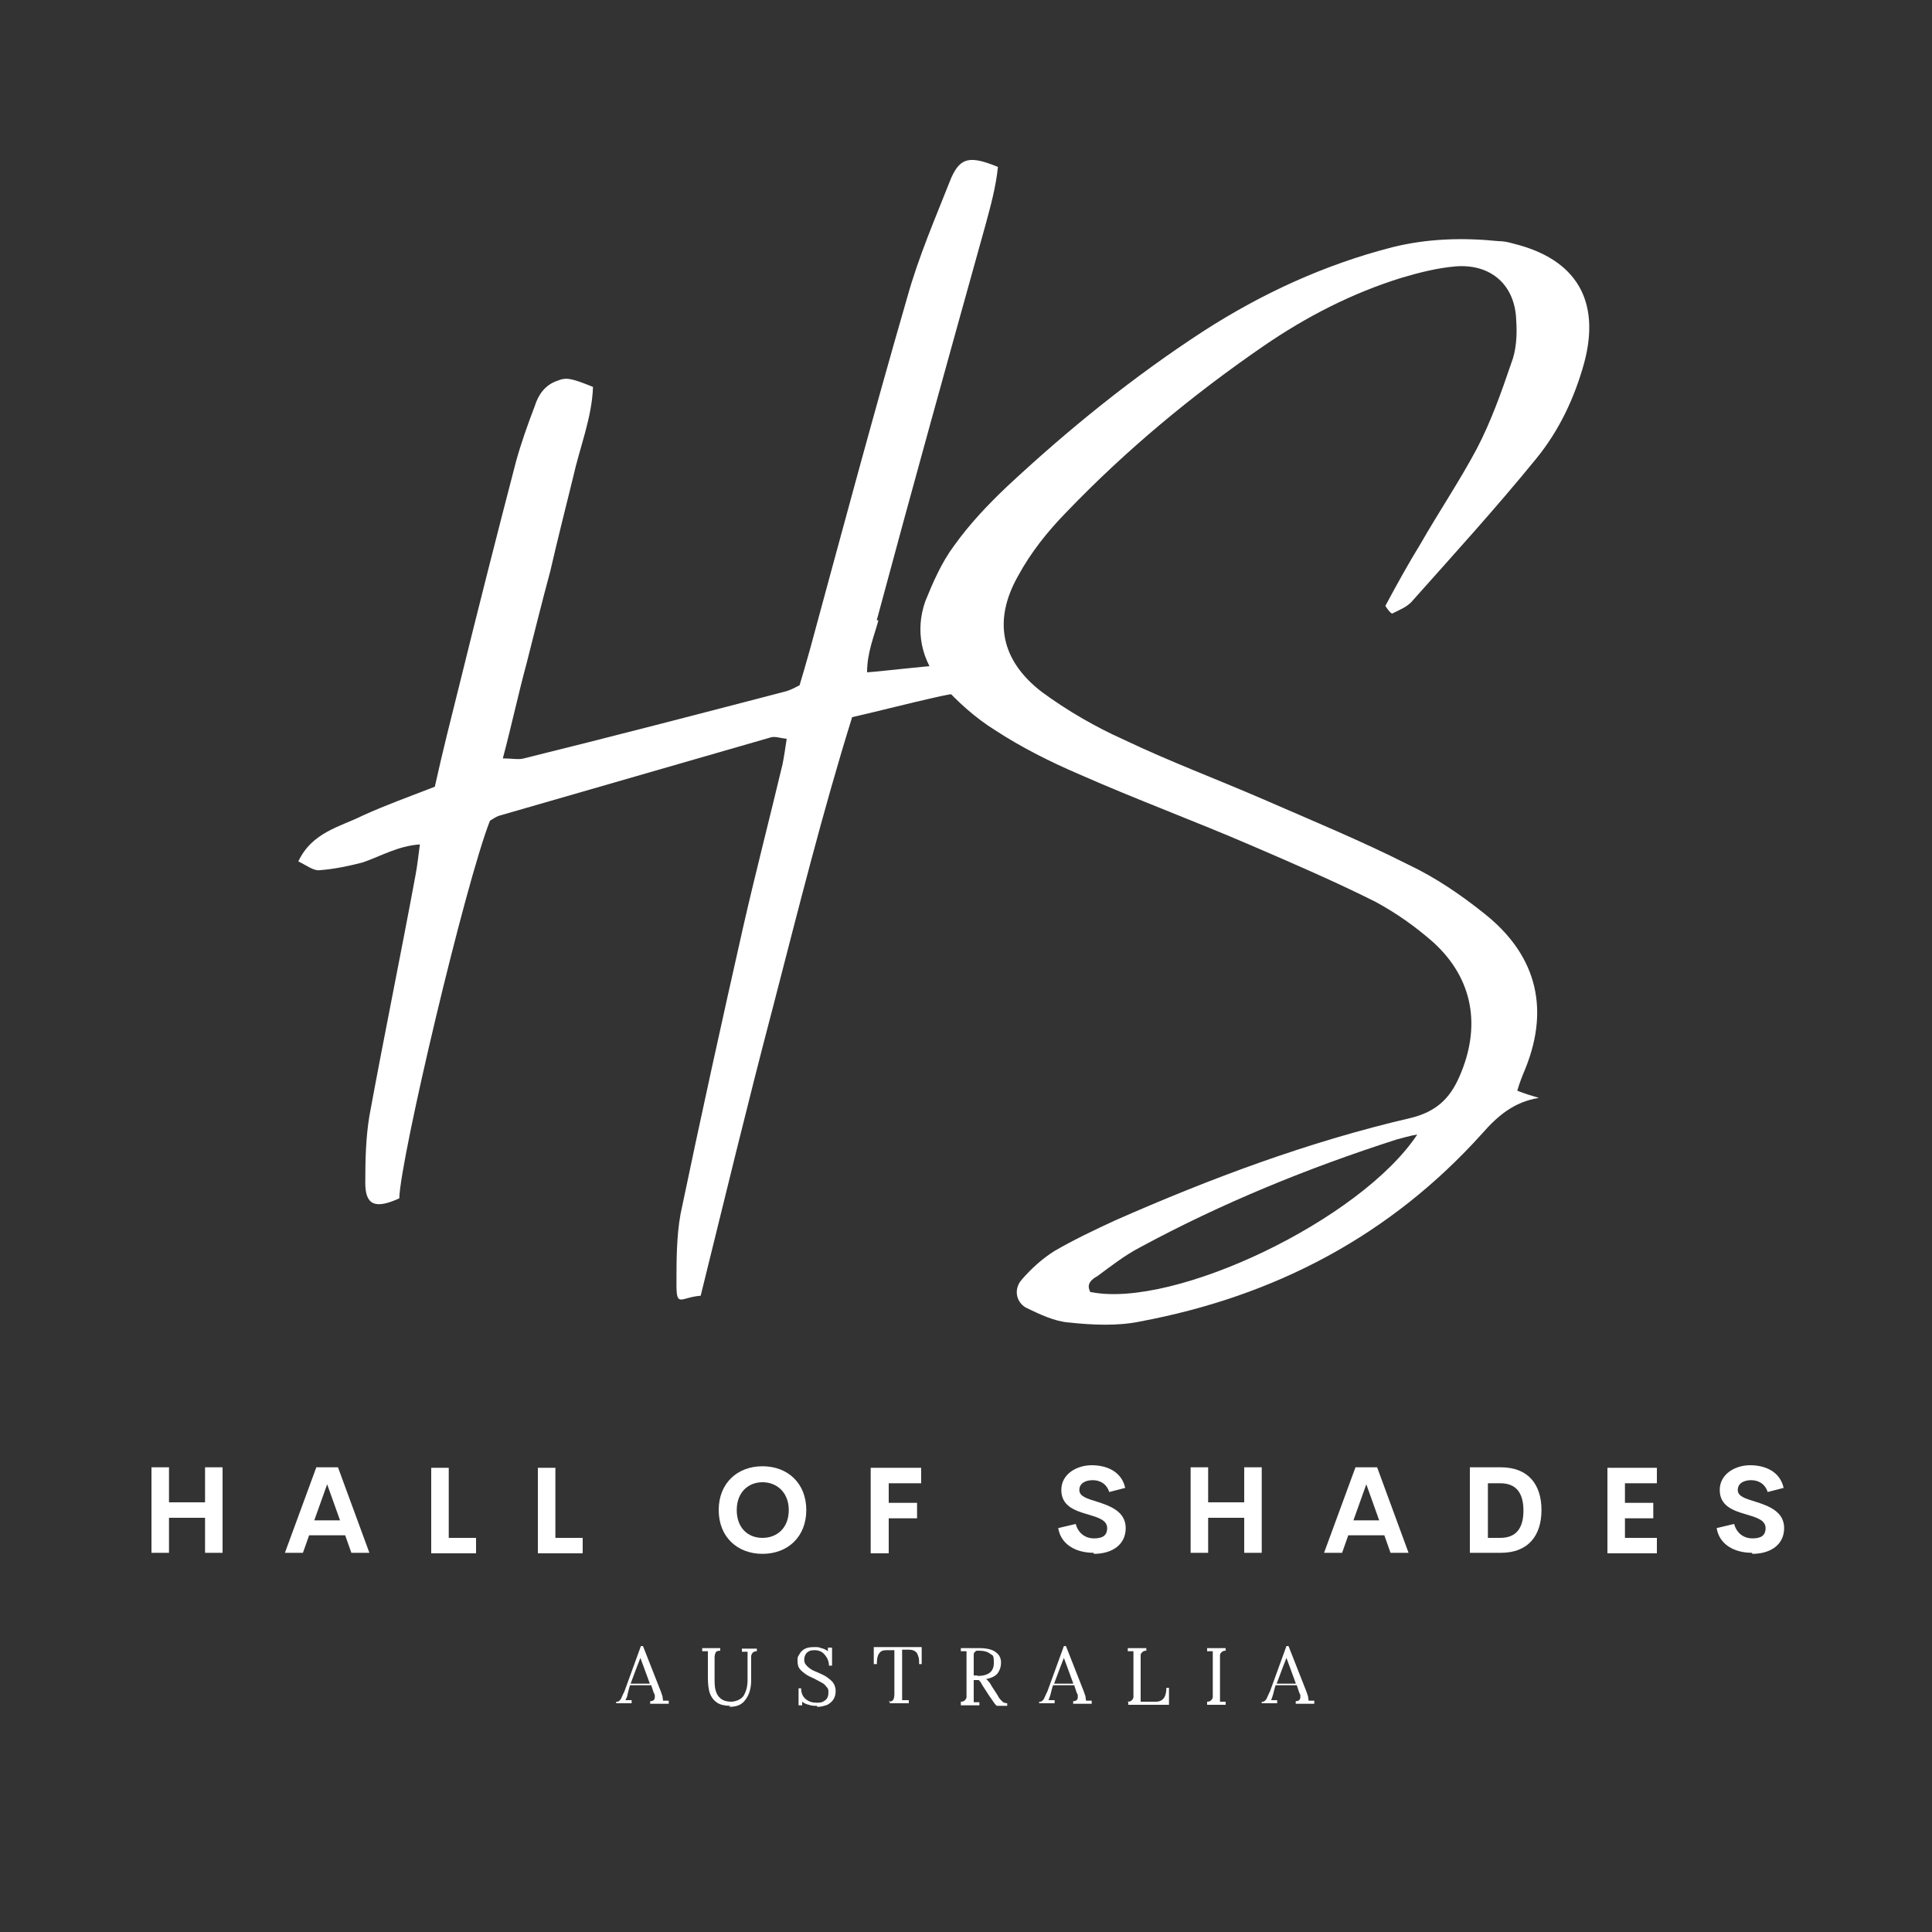 <?xml version="1.0" encoding="UTF-8"?>
<svg xmlns="http://www.w3.org/2000/svg" version="1.1" viewBox="0 0 375 375">
  <rect x="0" y="0" width="375" height="375" fill="#333333" stroke="none"/>
  <defs>
    <style>
      .cls-1 {
        fill: #fff;
      }
    </style>
  </defs>
  <!-- Generator: Adobe Illustrator 28.7.1, SVG Export Plug-In . SVG Version: 1.2.0 Build 142)  -->
  <g>
    <g id="Layer_1">
      <g id="Layer_1-2" data-name="Layer_1">
        <g>
          <g id="glyph-0-0">
            <path class="cls-1" d="M170.2,120.3c6.9-25.7,14-51.2,21.1-76.7,1-3.7,2-7.3,2.4-11.2-5.4-2.2-7.3-1.9-9.1,2.2-3,7.6-6.3,15.2-8.5,23.1-6.6,22.8-12.7,45.6-18.9,68.4-.7,2.5-1.4,4.9-2,6.9-1.3.7-2,1-2.7,1.2-16.9,4.4-33.8,8.8-50.8,13-1,.3-2.4,0-4.1,0,1.7-6.4,3-12.5,4.6-18.4,1.5-5.9,3-12,4.6-17.9,1.4-6.1,2.9-12,4.4-18.1,1.3-5.9,3.7-11.7,3.9-17.7-4.2-1.7-5.2-1.9-6.9-1.2-2.4.8-3.7,2.7-4.4,4.9-1.4,3.7-2.7,7.3-3.7,11-3.7,14.2-7.3,28.4-10.8,42.6-1.7,6.8-3.4,13.5-4.9,20.3-4.9,1.9-9.6,3.6-14,5.6-4.4,2.2-9.8,3.2-12.5,8.9,1.5.7,3,1.9,4.2,1.7,2.7-.2,5.6-.8,8.3-1.5,3.5-1.2,6.8-3.2,11.1-3.5-.3,2.2-.5,4.1-.8,5.7-2.9,15.7-6.1,31.2-9,47-.7,4.2-.8,8.6-.8,13s2,5.1,6.6,3c.2-7.8,12.8-61.1,17.6-73.3.5-.3,1.2-.8,1.9-1,17.6-5.1,35.1-10.1,52.7-15.2.8-.2,1.9.2,3,.3-.3,1.9-.5,3.4-.8,4.9-2.5,10.5-5.2,20.9-7.6,31.4-4.2,18.6-8.3,37.2-12.2,55.9-.8,4.4-.8,9.1-.8,13.7s.8,2.5,4.7,2.2c4.6-18.6,9.1-37.3,14-55.9,4.9-18.9,9.6-37.8,15.4-56.4,5.7-1.3,11-2.7,16.4-3.9,3.2-.7,6.4-1.4,9.8,0,2.4.8,4.9.5,7.1-1,.3-2.5-1-3.7-2.7-4.4-1.9-.8-4.1-1.5-5.9-1.3-4.9.2-9.8.7-14.7,1.2-2.2.2-4.4.5-7.1.7,0-3.9,1.4-7.1,2.2-10.1h-.3Z"/>
          </g>
          <g id="glyph-0-1">
            <path class="cls-1" d="M270.2,119.1c1.4-.7,2.7-1.2,3.7-2.2,8.1-9.1,16.4-18.2,24.3-27.9,4.4-5.4,7.4-11.7,9.3-18.6,3.2-12-1.5-20.1-13.7-23.1-1-.3-2-.5-3-.5-6.9-.7-13.8-.5-20.6,1.2-13.2,3.4-25.3,9-36.5,16.2-13.7,8.9-26.3,19.1-38.2,30.2-3.7,3.5-7.3,7.3-10.3,11.5-2.4,3.2-4.1,7.1-5.6,10.8-2,5.7-.8,11.5,3.2,16.1,3,3.4,6.6,6.6,10.3,8.9,5.2,3.4,10.8,6.2,16.4,8.6,11.1,4.9,22.5,9.1,33.6,13.9,7.9,3.4,16,6.9,23.8,10.8,4.1,2.2,7.9,4.9,11.3,7.9,7.8,7.1,9.3,16.4,5.1,26-1.9,4.4-4.6,6.9-9.5,8.1-19.8,4.6-38.8,11.7-57.4,19.9-4.1,1.9-7.9,3.7-11.7,5.9-2.4,1.5-4.6,3.5-6.4,5.6-1.5,1.7-1.2,4.2.8,5.4,2.7,1.3,5.6,2.7,8.4,2.9,4.7.5,9.5.7,13.8-.2,26.2-4.9,48.6-16.7,66.4-36.5,3-3.4,6.1-6.1,11-6.9-1.7-.5-2.7-.8-4.2-1.4.5-1.7,1-2.9,1.5-4.1,5.2-12.7,1.5-22.8-7.8-30.2-4.6-3.7-9.6-7.1-14.9-9.6-9.1-4.6-18.8-8.6-28.2-12.7-9-3.9-18.1-7.3-26.9-11.5-5.6-2.5-11.1-5.7-16-9.3-7.9-6.1-9.5-13.8-4.6-22.5,2.5-4.6,5.7-8.6,9.3-12.3,11.7-12.2,24.5-22.8,38.3-32.3,8.3-5.7,17.2-10.3,26.9-13.3,3.4-1,6.9-1.9,10.5-2.2,6.9-.5,11.5,3.7,11.7,10.5.2,2.9,0,5.9-1,8.4-1.9,5.6-3.9,11.2-6.6,16.4-3.4,6.4-7.4,12.3-11,18.6-2.4,3.9-4.6,7.9-6.8,12,.3.5.7,1,1,1.3l.3.2ZM211.6,250.7c-.8-1.5.3-2.4,1.4-3,2.7-2,5.4-4.1,8.3-5.6,15.9-8.6,32.6-15.4,49.7-20.9,1.2-.3,2.4-.7,4.1-1-11,16.6-47.1,33.8-63.3,30.6h-.2Z"/>
          </g>
          <g id="glyph-1-0">
            <path class="cls-1" d="M29.4,301.4h3.4v-6.8h7v6.8h3.4v-16.6h-3.4v6.8h-7v-6.8h-3.4v16.6Z"/>
          </g>
          <g id="glyph-1-1">
            <path class="cls-1" d="M68.2,301.4h3.5l-6.1-16.6h-4.2l-6.1,16.6h3.5l1.2-3.4h7l1.2,3.4ZM61,295.1l2.5-7,2.5,7h-5Z"/>
          </g>
          <g id="glyph-1-2">
            <path class="cls-1" d="M87.1,298.4v-13.5h-3.4v16.6h8.7v-3h-5.3Z"/>
          </g>
          <g id="glyph-1-2-2">
            <path class="cls-1" d="M107.8,298.4v-13.5h-3.4v16.6h8.7v-3h-5.3Z"/>
          </g>
          <g id="glyph-1-4">
            <path class="cls-1" d="M148,301.6c4.9,0,8.5-3.3,8.5-8.5s-3.6-8.5-8.5-8.5-8.5,3.3-8.5,8.5,3.6,8.5,8.5,8.5ZM148,298.5c-2.9,0-5-2-5-5.4s2.2-5.4,5-5.4,5.1,2,5.1,5.4-2.2,5.4-5.1,5.4Z"/>
          </g>
          <g id="glyph-1-5">
            <path class="cls-1" d="M178.8,287.9v-3h-9.8v16.6h3.5v-6.8h5.5v-3h-5.5v-3.8h6.3Z"/>
          </g>
          <g id="glyph-1-6">
            <path class="cls-1" d="M212.3,301.6c3.6,0,6.2-1.8,6.2-5s-3-4.3-5.5-5.1c-1.9-.6-3.5-1-3.5-2.3s1.2-1.9,2.6-1.9,2.7.7,3.2,2.3l3.1-.8c-.7-3.2-3.6-4.4-6.5-4.4s-5.9,1.7-5.9,4.8,2.6,4,5,4.7c2,.6,3.9,1.1,3.9,2.7s-1.1,2-2.6,2-3-.9-3.5-2.8l-3.4.8c.5,3.1,3.3,4.8,6.9,4.8v.2Z"/>
          </g>
          <g id="glyph-1-0-2">
            <path class="cls-1" d="M231.1,301.4h3.4v-6.8h7v6.8h3.4v-16.6h-3.4v6.8h-7v-6.8h-3.4v16.6Z"/>
          </g>
          <g id="glyph-1-1-2">
            <path class="cls-1" d="M269.9,301.4h3.5l-6.1-16.6h-4.2l-6.1,16.6h3.5l1.2-3.4h7l1.2,3.4ZM262.7,295.1l2.5-7,2.5,7h-5Z"/>
          </g>
          <g id="glyph-1-7">
            <path class="cls-1" d="M285.3,301.4h6c5.3,0,7.9-3.3,7.9-8.3s-2.6-8.3-7.9-8.3h-6v16.6h0ZM288.8,298.4v-10.5h2.4c3.1,0,4.5,1.9,4.5,5.3s-1.4,5.3-4.5,5.3h-2.4Z"/>
          </g>
          <g id="glyph-1-8">
            <path class="cls-1" d="M321.6,287.9v-3h-9.6v16.6h9.6v-3h-6.2v-3.8h5.5v-3h-5.5v-3.8h6.2Z"/>
          </g>
          <g id="glyph-1-6-2">
            <path class="cls-1" d="M340.1,301.6c3.6,0,6.2-1.8,6.2-5s-3-4.3-5.5-5.1c-1.9-.6-3.5-1-3.5-2.3s1.2-1.9,2.6-1.9,2.7.7,3.2,2.3l3.1-.8c-.7-3.2-3.6-4.4-6.5-4.4s-5.9,1.7-5.9,4.8,2.6,4,5,4.7c2,.6,3.9,1.1,3.9,2.7s-1.1,2-2.6,2-3-.9-3.5-2.8l-3.4.8c.5,3.1,3.3,4.8,6.9,4.8v.2Z"/>
          </g>
          <g id="glyph-2-1">
            <path class="cls-1" d="M119.6,330.3c.3,0,.5,0,.6-.2.2-.1.3-.3.4-.5s.2-.5.4-.9l.2-.4,3.2-8.8h.4l3.5,8.9c.1.3.2.6.3.9,0,.3.1.6.1.8h1.1v.6h-3.6v-.5c.6,0,.9-.3.9-.8s0-.5-.2-.8l-.5-1.5h-4.1c-.2.5-.3,1.1-.5,1.8,0,.3-.2.7-.4,1.1h1.2v.6h-3v-.5.2ZM126.1,326.7l-1.1-3-.7-1.9h0l-.7,1.8-.9,2.4-.3.8h3.7Z"/>
          </g>
          <g id="glyph-2-2">
            <path class="cls-1" d="M141.8,331.1c-1.1,0-2-.2-2.6-.6s-1.1-1-1.4-1.8c-.3-.8-.4-1.9-.4-3.2v-5h-1.1v-.6h3.5v.5c-.5,0-.8.1-.9.4-.1.2-.2.5-.2.9v4c0,.9,0,1.7.2,2.4.2.7.5,1.2,1,1.6s1.2.6,2,.6,1.9-.4,2.4-1.1c.5-.8.8-1.8.8-3.1v-5.5h-1.1v-.6h2.9v.5c-.4,0-.6.1-.8.3s-.2.3-.3.6v4.8c0,1.5-.4,2.8-1.1,3.7-.7,1-1.7,1.4-3.2,1.4l.3-.2Z"/>
          </g>
          <g id="glyph-2-3">
            <path class="cls-1" d="M158.5,331.1c-.5,0-1,0-1.5-.2-.5-.1-.9-.3-1.3-.6v.7h-.7v-3.3c-.1,0,.5,0,.5,0,0,.9.3,1.6.9,2.1.6.5,1.3.7,2.2.7s1.2-.2,1.6-.5c.4-.3.6-.8.6-1.5s-.1-.8-.4-1.1c-.2-.3-.5-.6-.9-.8-.4-.2-.9-.5-1.5-.8-.7-.3-1.3-.6-1.7-.9s-.8-.6-1.1-1-.4-.9-.4-1.5,0-.8.3-1.2c.2-.4.5-.8,1-1.1.5-.3,1.1-.4,1.9-.4s.9,0,1.4.2c.5.1.9.3,1.3.6v-.7h.8v3.5h-.6c0-.8-.3-1.5-.8-2.1s-1.1-.9-2-.9-1.1.2-1.5.5c-.3.3-.5.8-.5,1.3s.1.8.4,1.1c.2.3.5.5.9.8.3.2.8.4,1.5.7.7.3,1.3.6,1.7.9s.8.6,1.1,1,.5,1,.5,1.6-.1,1.1-.4,1.6c-.3.5-.7.8-1.2,1.1-.6.2-1.2.4-2,.4v-.2Z"/>
          </g>
          <g id="glyph-2-4">
            <path class="cls-1" d="M172.5,330.3c.4,0,.7-.1.9-.4.1-.2.2-.6.2-1.1v-8.5h-1.6c-.7,0-1.1.2-1.4.7-.3.4-.4,1.1-.4,2h-.6v-3.3h9.3v3.3c.1,0-.5,0-.5,0,0-.7,0-1.2-.2-1.6-.1-.4-.3-.7-.6-.9-.3-.2-.7-.3-1.2-.3h-1.3v9.8h1.3v.6h-3.7v-.5l-.2.2Z"/>
          </g>
          <g id="glyph-2-5">
            <path class="cls-1" d="M186.5,330.3c.4,0,.6-.1.8-.3s.2-.3.3-.5v-9h-1.1v-.6h3.6c1.5,0,2.6.3,3.2.8.7.5,1,1.2,1,2s-.2,1.4-.6,2c-.4.6-1.2,1-2.3,1.2.2.1.3.3.5.5s.4.5.6.9l1.1,1.7c.2.4.4.7.6.9.2.2.3.3.5.5.2.1.5.2.8.2v.5h-2c-.3-.2-.5-.5-.7-.8s-.4-.6-.7-1l-1.1-1.7-.2-.3c-.2-.3-.3-.5-.4-.7-.1-.2-.3-.3-.4-.5h-1v4.3h1.1v.6h-3.6v-.7ZM189.7,325.3c2.1,0,3.2-.8,3.2-2.5s-.2-1.4-.7-1.8-1.2-.6-2.1-.6-.6,0-.8.2c-.2.1-.3.3-.3.5v4.1h.7Z"/>
          </g>
          <g id="glyph-2-1-2">
            <path class="cls-1" d="M201.7,330.3c.3,0,.5,0,.6-.2.2-.1.3-.3.4-.5.1-.2.2-.5.4-.9l.2-.4,3.2-8.8h.4l3.5,8.9c.1.3.2.6.3.9,0,.3.1.6.1.8h1.1v.6h-3.6v-.5c.6,0,.9-.3.9-.8s0-.5-.2-.8l-.5-1.5h-4.1c-.2.5-.3,1.1-.5,1.8-.1.3-.2.7-.4,1.1h1.2v.6h-3v-.5.2ZM208.3,326.7l-1.1-3-.7-1.9h0l-.7,1.8-.9,2.4-.3.8h3.7Z"/>
          </g>
          <g id="glyph-2-6">
            <path class="cls-1" d="M218.9,330.3c.4,0,.6-.1.8-.3s.2-.3.3-.5v-9h-1.1v-.6h3.6v.5c-.4,0-.6.1-.8.3s-.3.3-.3.6v9h3c.7,0,1.2-.3,1.5-.7.3-.4.5-1.1.5-2h.5v3.3h-7.9v-.5h-.1Z"/>
          </g>
          <g id="glyph-2-7">
            <path class="cls-1" d="M234.3,330.3c.4,0,.6-.1.8-.3s.2-.3.3-.5v-9h-1.1v-.6h3.6v.5c-.4,0-.6.1-.8.3s-.3.3-.3.6v9h1.1v.6h-3.6v-.5h0Z"/>
          </g>
          <g id="glyph-2-1-3">
            <path class="cls-1" d="M244.9,330.3c.3,0,.5,0,.6-.2.2-.1.3-.3.4-.5.1-.2.2-.5.4-.9l.2-.4,3.2-8.8h.4l3.5,8.9c.1.3.2.6.3.9,0,.3.1.6.1.8h1.1v.6h-3.6v-.5c.6,0,.9-.3.9-.8s0-.5-.2-.8l-.5-1.5h-4.1c-.2.5-.3,1.1-.5,1.8-.1.3-.2.7-.4,1.1h1.2v.6h-3v-.5.2ZM251.5,326.7l-1.1-3-.7-1.9h0l-.7,1.8-.9,2.4-.3.8h3.7Z"/>
          </g>
        </g>
      </g>
    </g>
  </g>
</svg>